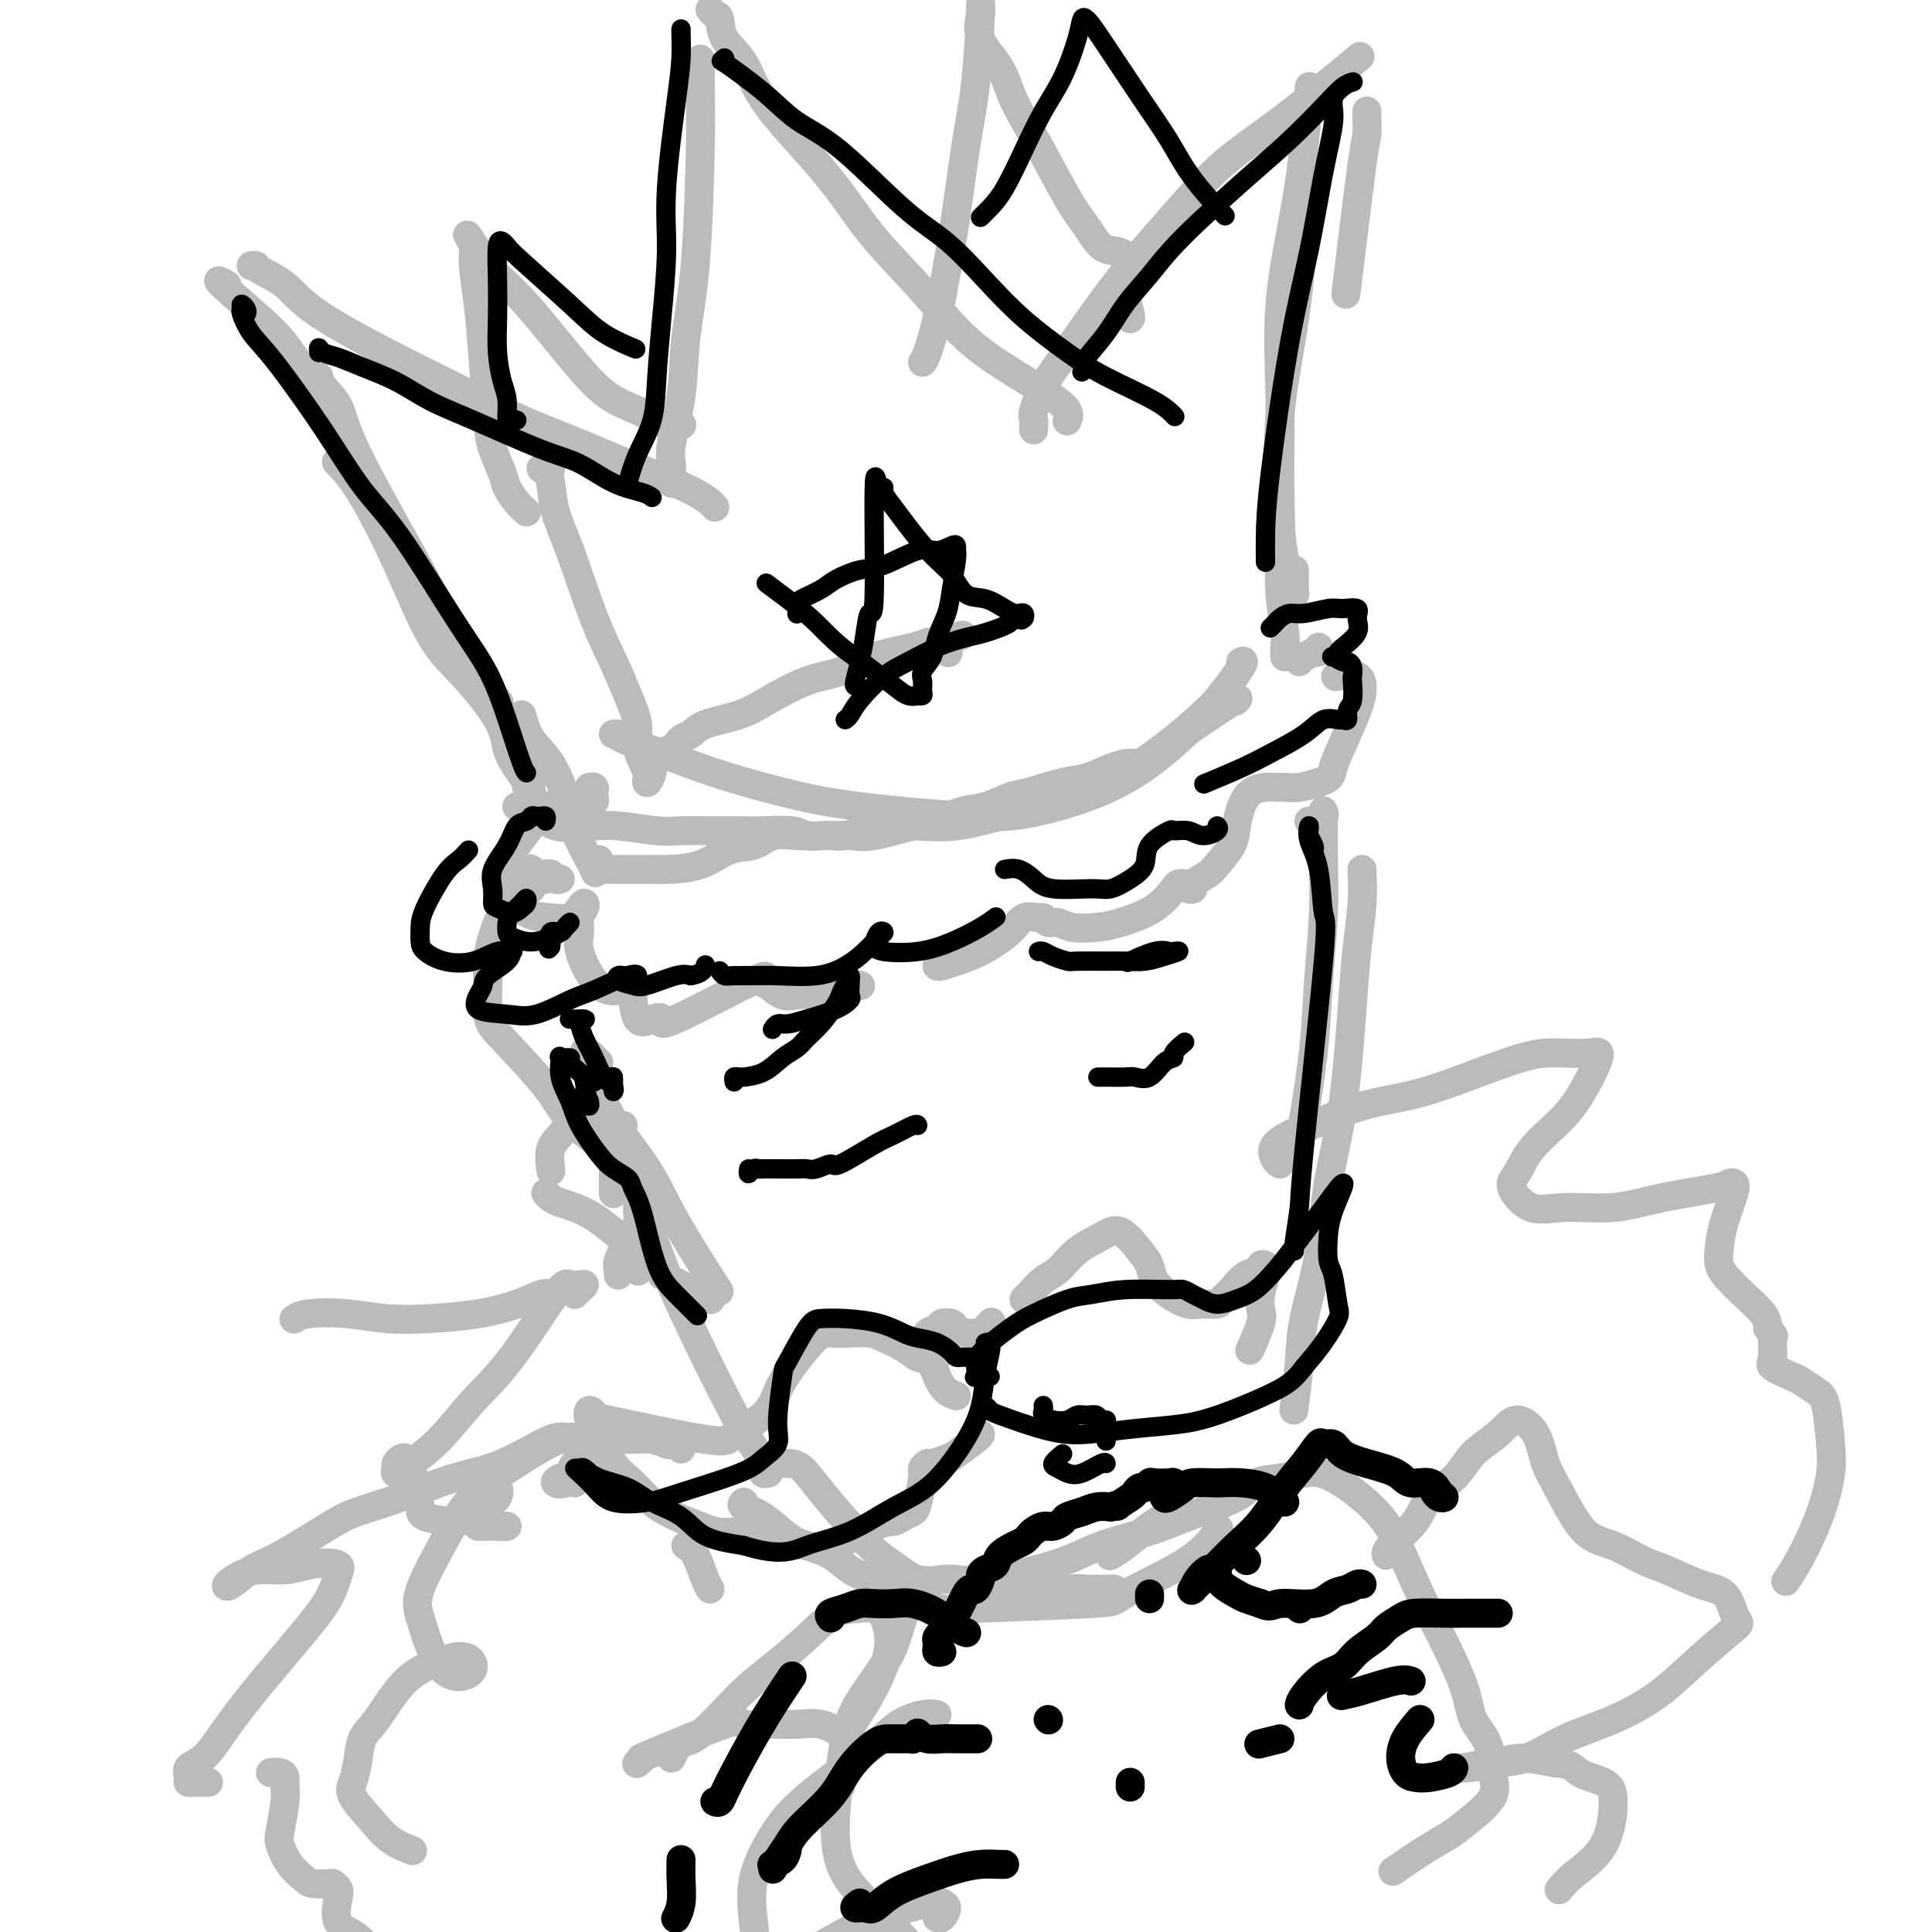 <svg viewBox='0 0 400 400' version='1.1' xmlns='http://www.w3.org/2000/svg' xmlns:xlink='http://www.w3.org/1999/xlink'><g fill='none' stroke='rgb(186,187,187)' stroke-width='6' stroke-linecap='round' stroke-linejoin='round'><path d='M114,97c-0.286,-0.014 -0.572,-0.028 -1,0c-0.428,0.028 -0.997,0.099 -1,0c-0.003,-0.099 0.561,-0.367 1,0c0.439,0.367 0.753,1.369 1,3c0.247,1.631 0.425,3.891 1,6c0.575,2.109 1.545,4.069 3,8c1.455,3.931 3.393,9.834 5,14c1.607,4.166 2.883,6.593 4,9c1.117,2.407 2.075,4.792 3,7c0.925,2.208 1.817,4.238 2,6c0.183,1.762 -0.343,3.256 0,5c0.343,1.744 1.554,3.739 2,5c0.446,1.261 0.127,1.789 0,2c-0.127,0.211 -0.064,0.106 0,0'/><path d='M134,161c-0.114,0.586 -0.228,1.172 0,1c0.228,-0.172 0.798,-1.103 1,-2c0.202,-0.897 0.038,-1.760 0,-2c-0.038,-0.240 0.052,0.144 0,0c-0.052,-0.144 -0.246,-0.816 0,-1c0.246,-0.184 0.934,0.120 1,0c0.066,-0.120 -0.488,-0.665 0,-1c0.488,-0.335 2.020,-0.459 3,-1c0.980,-0.541 1.410,-1.497 2,-2c0.590,-0.503 1.342,-0.551 2,-1c0.658,-0.449 1.223,-1.298 3,-2c1.777,-0.702 4.764,-1.255 7,-2c2.236,-0.745 3.719,-1.680 6,-3c2.281,-1.320 5.360,-3.023 8,-4c2.640,-0.977 4.839,-1.229 7,-2c2.161,-0.771 4.282,-2.063 7,-3c2.718,-0.937 6.034,-1.519 8,-2c1.966,-0.481 2.582,-0.861 3,-1c0.418,-0.139 0.638,-0.037 1,0c0.362,0.037 0.867,0.010 1,0c0.133,-0.010 -0.105,-0.003 0,0c0.105,0.003 0.552,0.001 1,0'/><path d='M195,133c7.810,-2.750 2.833,-1.125 1,0c-1.833,1.125 -0.524,1.750 0,2c0.524,0.250 0.262,0.125 0,0'/><path d='M127,152c0.487,-0.047 0.974,-0.095 1,0c0.026,0.095 -0.409,0.332 1,1c1.409,0.668 4.663,1.766 8,3c3.337,1.234 6.758,2.603 11,4c4.242,1.397 9.305,2.821 14,4c4.695,1.179 9.022,2.115 16,3c6.978,0.885 16.608,1.721 23,2c6.392,0.279 9.546,0.001 14,-1c4.454,-1.001 10.209,-2.723 15,-5c4.791,-2.277 8.618,-5.107 12,-8c3.382,-2.893 6.319,-5.848 9,-9c2.681,-3.152 5.106,-6.503 6,-8c0.894,-1.497 0.255,-1.142 0,-1c-0.255,0.142 -0.128,0.071 0,0'/><path d='M107,167c0.858,-0.022 1.716,-0.044 2,0c0.284,0.044 -0.007,0.154 1,1c1.007,0.846 3.312,2.427 5,3c1.688,0.573 2.761,0.140 4,0c1.239,-0.140 2.646,0.015 4,0c1.354,-0.015 2.656,-0.200 5,0c2.344,0.200 5.730,0.786 8,1c2.270,0.214 3.423,0.056 5,0c1.577,-0.056 3.576,-0.011 6,0c2.424,0.011 5.272,-0.011 7,0c1.728,0.011 2.335,0.055 4,0c1.665,-0.055 4.387,-0.210 6,0c1.613,0.210 2.115,0.784 3,1c0.885,0.216 2.151,0.073 3,0c0.849,-0.073 1.279,-0.076 2,0c0.721,0.076 1.733,0.230 3,0c1.267,-0.230 2.789,-0.845 4,-1c1.211,-0.155 2.109,0.148 3,0c0.891,-0.148 1.773,-0.749 3,-1c1.227,-0.251 2.799,-0.151 5,0c2.201,0.151 5.033,0.354 8,0c2.967,-0.354 6.071,-1.266 9,-2c2.929,-0.734 5.683,-1.291 9,-2c3.317,-0.709 7.198,-1.572 12,-4c4.802,-2.428 10.523,-6.423 15,-10c4.477,-3.577 7.708,-6.736 9,-8c1.292,-1.264 0.646,-0.632 0,0'/><path d='M109,163c0.170,-0.172 0.339,-0.344 0,-1c-0.339,-0.656 -1.188,-1.794 -2,-3c-0.812,-1.206 -1.588,-2.478 -2,-4c-0.412,-1.522 -0.460,-3.294 -2,-6c-1.540,-2.706 -4.571,-6.348 -7,-9c-2.429,-2.652 -4.256,-4.315 -6,-7c-1.744,-2.685 -3.407,-6.391 -5,-10c-1.593,-3.609 -3.118,-7.122 -5,-11c-1.882,-3.878 -4.122,-8.121 -6,-11c-1.878,-2.879 -3.394,-4.394 -4,-5c-0.606,-0.606 -0.303,-0.303 0,0'/><path d='M47,59c-1.308,-0.765 -2.616,-1.531 -1,0c1.616,1.531 6.154,5.358 9,8c2.846,2.642 3.998,4.100 6,7c2.002,2.900 4.852,7.243 7,11c2.148,3.757 3.592,6.927 7,13c3.408,6.073 8.781,15.050 12,21c3.219,5.950 4.286,8.873 6,12c1.714,3.127 4.077,6.457 6,9c1.923,2.543 3.407,4.298 4,5c0.593,0.702 0.297,0.351 0,0'/><path d='M52,55c0.434,-0.054 0.867,-0.108 1,0c0.133,0.108 -0.035,0.379 1,1c1.035,0.621 3.272,1.593 5,3c1.728,1.407 2.947,3.250 7,6c4.053,2.750 10.941,6.408 16,9c5.059,2.592 8.288,4.118 12,6c3.712,1.882 7.905,4.118 12,6c4.095,1.882 8.092,3.408 12,5c3.908,1.592 7.727,3.250 12,5c4.273,1.750 9.001,3.593 12,5c2.999,1.407 4.269,2.379 5,3c0.731,0.621 0.923,0.892 1,1c0.077,0.108 0.038,0.054 0,0'/><path d='M140,100c-0.424,0.095 -0.847,0.190 -1,0c-0.153,-0.190 -0.034,-0.664 0,-1c0.034,-0.336 -0.017,-0.534 0,-1c0.017,-0.466 0.102,-1.199 0,-2c-0.102,-0.801 -0.392,-1.669 0,-4c0.392,-2.331 1.464,-6.125 2,-10c0.536,-3.875 0.536,-7.831 1,-12c0.464,-4.169 1.392,-8.551 2,-16c0.608,-7.449 0.895,-17.966 1,-24c0.105,-6.034 0.028,-7.586 0,-10c-0.028,-2.414 -0.008,-5.690 0,-7c0.008,-1.310 0.004,-0.655 0,0'/><path d='M147,2c0.312,0.403 0.624,0.806 1,1c0.376,0.194 0.814,0.178 1,1c0.186,0.822 0.118,2.481 1,4c0.882,1.519 2.715,2.899 4,5c1.285,2.101 2.022,4.924 5,9c2.978,4.076 8.198,9.406 12,14c3.802,4.594 6.186,8.451 9,12c2.814,3.549 6.058,6.788 9,10c2.942,3.212 5.583,6.395 8,9c2.417,2.605 4.609,4.632 8,7c3.391,2.368 7.981,5.078 11,7c3.019,1.922 4.467,3.056 5,4c0.533,0.944 0.152,1.698 0,2c-0.152,0.302 -0.076,0.151 0,0'/><path d='M214,89c0.046,-0.747 0.091,-1.494 0,-2c-0.091,-0.506 -0.319,-0.771 0,-2c0.319,-1.229 1.186,-3.422 2,-5c0.814,-1.578 1.576,-2.543 4,-6c2.424,-3.457 6.512,-9.408 10,-14c3.488,-4.592 6.377,-7.824 10,-12c3.623,-4.176 7.982,-9.295 12,-13c4.018,-3.705 7.697,-5.998 13,-10c5.303,-4.002 12.229,-9.715 15,-12c2.771,-2.285 1.385,-1.143 0,0'/><path d='M283,23c0.024,2.149 0.048,4.298 0,5c-0.048,0.702 -0.167,-0.042 -1,6c-0.833,6.042 -2.381,18.869 -3,24c-0.619,5.131 -0.310,2.565 0,0'/><path d='M66,79c0.114,-0.420 0.227,-0.840 0,-1c-0.227,-0.160 -0.795,-0.059 0,1c0.795,1.059 2.954,3.075 4,5c1.046,1.925 0.980,3.759 4,10c3.020,6.241 9.127,16.891 13,24c3.873,7.109 5.511,10.678 8,15c2.489,4.322 5.829,9.398 8,13c2.171,3.602 3.174,5.729 4,8c0.826,2.271 1.475,4.686 2,6c0.525,1.314 0.924,1.527 1,2c0.076,0.473 -0.172,1.204 0,2c0.172,0.796 0.763,1.656 1,2c0.237,0.344 0.118,0.172 0,0'/><path d='M109,106c-0.635,-0.563 -1.269,-1.126 -2,-2c-0.731,-0.874 -1.558,-2.060 -2,-3c-0.442,-0.940 -0.499,-1.634 -1,-3c-0.501,-1.366 -1.445,-3.404 -2,-5c-0.555,-1.596 -0.722,-2.749 -1,-6c-0.278,-3.251 -0.666,-8.601 -1,-13c-0.334,-4.399 -0.612,-7.846 -1,-11c-0.388,-3.154 -0.884,-6.015 -1,-8c-0.116,-1.985 0.148,-3.094 0,-4c-0.148,-0.906 -0.709,-1.607 -1,-2c-0.291,-0.393 -0.313,-0.477 0,0c0.313,0.477 0.959,1.513 2,3c1.041,1.487 2.476,3.423 4,5c1.524,1.577 3.135,2.793 6,6c2.865,3.207 6.983,8.404 10,12c3.017,3.596 4.931,5.590 7,7c2.069,1.410 4.292,2.234 6,3c1.708,0.766 2.901,1.473 4,2c1.099,0.527 2.104,0.873 3,1c0.896,0.127 1.685,0.036 2,0c0.315,-0.036 0.158,-0.018 0,0'/><path d='M191,75c0.244,-0.283 0.488,-0.567 1,-2c0.512,-1.433 1.293,-4.016 2,-7c0.707,-2.984 1.342,-6.370 2,-10c0.658,-3.630 1.339,-7.506 2,-12c0.661,-4.494 1.301,-9.607 2,-14c0.699,-4.393 1.456,-8.067 2,-13c0.544,-4.933 0.874,-11.126 1,-14c0.126,-2.874 0.047,-2.431 0,-2c-0.047,0.431 -0.061,0.850 0,1c0.061,0.150 0.198,0.033 0,1c-0.198,0.967 -0.731,3.020 0,5c0.731,1.980 2.727,3.887 4,6c1.273,2.113 1.824,4.433 3,7c1.176,2.567 2.976,5.381 5,9c2.024,3.619 4.273,8.044 6,11c1.727,2.956 2.932,4.443 4,6c1.068,1.557 1.999,3.183 3,4c1.001,0.817 2.071,0.825 3,1c0.929,0.175 1.717,0.516 2,1c0.283,0.484 0.062,1.110 0,2c-0.062,0.890 0.036,2.042 0,3c-0.036,0.958 -0.206,1.721 0,3c0.206,1.279 0.786,3.075 1,4c0.214,0.925 0.061,0.979 0,1c-0.061,0.021 -0.031,0.011 0,0'/><path d='M108,148c0.476,1.720 0.952,3.440 2,5c1.048,1.560 2.668,2.960 4,5c1.332,2.040 2.375,4.718 3,7c0.625,2.282 0.833,4.167 2,7c1.167,2.833 3.293,6.616 4,8c0.707,1.384 -0.006,0.371 0,0c0.006,-0.371 0.733,-0.100 1,0c0.267,0.100 0.076,0.029 0,0c-0.076,-0.029 -0.038,-0.014 0,0'/><path d='M124,178c0.019,0.309 0.037,0.619 0,1c-0.037,0.381 -0.131,0.834 0,1c0.131,0.166 0.485,0.045 1,0c0.515,-0.045 1.189,-0.013 2,0c0.811,0.013 1.759,0.007 3,0c1.241,-0.007 2.775,-0.014 4,0c1.225,0.014 2.140,0.049 4,0c1.860,-0.049 4.665,-0.181 7,-1c2.335,-0.819 4.200,-2.324 6,-3c1.800,-0.676 3.534,-0.521 5,-1c1.466,-0.479 2.664,-1.590 4,-2c1.336,-0.410 2.811,-0.117 5,0c2.189,0.117 5.091,0.058 7,0c1.909,-0.058 2.824,-0.114 4,0c1.176,0.114 2.613,0.396 5,0c2.387,-0.396 5.724,-1.472 8,-2c2.276,-0.528 3.491,-0.507 5,-1c1.509,-0.493 3.313,-1.498 5,-2c1.687,-0.502 3.258,-0.501 5,-1c1.742,-0.499 3.655,-1.499 5,-2c1.345,-0.501 2.121,-0.503 4,-1c1.879,-0.497 4.862,-1.490 7,-2c2.138,-0.510 3.430,-0.536 5,-1c1.570,-0.464 3.418,-1.367 5,-2c1.582,-0.633 2.898,-0.998 4,-1c1.102,-0.002 1.990,0.359 3,0c1.010,-0.359 2.141,-1.439 3,-2c0.859,-0.561 1.447,-0.604 2,-1c0.553,-0.396 1.072,-1.145 2,-2c0.928,-0.855 2.265,-1.816 4,-3c1.735,-1.184 3.867,-2.592 6,-4'/><path d='M254,146c3.089,-2.089 2.311,-1.311 2,-1c-0.311,0.311 -0.156,0.156 0,0'/><path d='M269,137c-0.061,-0.455 -0.121,-0.910 0,-1c0.121,-0.090 0.425,0.186 1,0c0.575,-0.186 1.422,-0.833 2,-1c0.578,-0.167 0.886,0.147 1,0c0.114,-0.147 0.032,-0.756 0,-1c-0.032,-0.244 -0.016,-0.122 0,0'/><path d='M266,136c-0.030,-0.694 -0.060,-1.389 0,-2c0.060,-0.611 0.210,-1.140 0,-3c-0.210,-1.860 -0.779,-5.052 -1,-8c-0.221,-2.948 -0.094,-5.651 0,-9c0.094,-3.349 0.155,-7.345 0,-12c-0.155,-4.655 -0.526,-9.969 0,-16c0.526,-6.031 1.949,-12.777 3,-20c1.051,-7.223 1.729,-14.921 2,-18c0.271,-3.079 0.136,-1.540 0,0'/><path d='M268,118c0.007,1.575 0.013,3.151 0,4c-0.013,0.849 -0.046,0.973 0,1c0.046,0.027 0.171,-0.042 0,0c-0.171,0.042 -0.637,0.195 -1,-1c-0.363,-1.195 -0.624,-3.739 -1,-6c-0.376,-2.261 -0.869,-4.240 -1,-10c-0.131,-5.760 0.098,-15.300 0,-23c-0.098,-7.700 -0.524,-13.561 0,-20c0.524,-6.439 1.996,-13.458 3,-19c1.004,-5.542 1.540,-9.607 2,-14c0.460,-4.393 0.846,-9.112 1,-11c0.154,-1.888 0.077,-0.944 0,0'/><path d='M122,163c0.421,-0.091 0.842,-0.182 1,0c0.158,0.182 0.053,0.637 0,1c-0.053,0.363 -0.055,0.633 0,1c0.055,0.367 0.168,0.830 0,1c-0.168,0.170 -0.617,0.046 -1,0c-0.383,-0.046 -0.700,-0.015 -1,0c-0.300,0.015 -0.583,0.013 -1,0c-0.417,-0.013 -0.967,-0.037 -2,0c-1.033,0.037 -2.551,0.134 -4,1c-1.449,0.866 -2.831,2.502 -4,4c-1.169,1.498 -2.124,2.857 -3,4c-0.876,1.143 -1.673,2.071 -2,3c-0.327,0.929 -0.183,1.858 0,3c0.183,1.142 0.406,2.496 1,4c0.594,1.504 1.560,3.159 3,4c1.440,0.841 3.354,0.869 5,1c1.646,0.131 3.026,0.366 4,0c0.974,-0.366 1.544,-1.333 2,-2c0.456,-0.667 0.799,-1.035 1,-1c0.201,0.035 0.259,0.471 0,1c-0.259,0.529 -0.833,1.150 -1,2c-0.167,0.850 0.075,1.927 0,3c-0.075,1.073 -0.468,2.140 0,4c0.468,1.860 1.797,4.512 3,6c1.203,1.488 2.281,1.811 3,2c0.719,0.189 1.078,0.243 2,0c0.922,-0.243 2.406,-0.784 3,-1c0.594,-0.216 0.297,-0.108 0,0'/><path d='M131,203c0.011,0.883 0.022,1.765 0,2c-0.022,0.235 -0.077,-0.178 0,1c0.077,1.178 0.286,3.946 1,5c0.714,1.054 1.935,0.395 3,0c1.065,-0.395 1.975,-0.524 2,0c0.025,0.524 -0.836,1.703 3,0c3.836,-1.703 12.368,-6.288 16,-8c3.632,-1.712 2.363,-0.550 2,0c-0.363,0.550 0.178,0.489 1,1c0.822,0.511 1.925,1.593 3,2c1.075,0.407 2.124,0.137 3,0c0.876,-0.137 1.580,-0.142 3,0c1.420,0.142 3.556,0.430 5,0c1.444,-0.430 2.197,-1.577 3,-2c0.803,-0.423 1.658,-0.121 2,0c0.342,0.121 0.171,0.060 0,0'/><path d='M194,200c0.191,0.079 0.382,0.157 1,0c0.618,-0.157 1.665,-0.550 3,-1c1.335,-0.450 2.960,-0.959 5,-2c2.040,-1.041 4.496,-2.615 6,-4c1.504,-1.385 2.055,-2.582 3,-3c0.945,-0.418 2.285,-0.056 3,0c0.715,0.056 0.806,-0.195 1,0c0.194,0.195 0.492,0.835 1,1c0.508,0.165 1.227,-0.145 2,0c0.773,0.145 1.601,0.747 3,1c1.399,0.253 3.369,0.159 5,0c1.631,-0.159 2.923,-0.383 5,-1c2.077,-0.617 4.937,-1.626 7,-3c2.063,-1.374 3.328,-3.114 4,-4c0.672,-0.886 0.752,-0.919 1,-1c0.248,-0.081 0.665,-0.210 1,0c0.335,0.210 0.588,0.760 1,1c0.412,0.240 0.982,0.172 1,0c0.018,-0.172 -0.518,-0.446 0,-1c0.518,-0.554 2.089,-1.386 3,-2c0.911,-0.614 1.163,-1.008 2,-2c0.837,-0.992 2.258,-2.581 3,-4c0.742,-1.419 0.804,-2.667 1,-4c0.196,-1.333 0.525,-2.749 1,-4c0.475,-1.251 1.096,-2.335 2,-3c0.904,-0.665 2.093,-0.909 3,-1c0.907,-0.091 1.533,-0.027 2,0c0.467,0.027 0.775,0.018 1,0c0.225,-0.018 0.368,-0.043 1,0c0.632,0.043 1.752,0.155 3,0c1.248,-0.155 2.624,-0.578 4,-1'/><path d='M273,162c2.768,-0.785 2.689,-1.749 3,-3c0.311,-1.251 1.011,-2.791 2,-5c0.989,-2.209 2.268,-5.089 3,-7c0.732,-1.911 0.918,-2.852 1,-4c0.082,-1.148 0.061,-2.501 -1,-3c-1.061,-0.499 -3.160,-0.142 -4,0c-0.840,0.142 -0.420,0.071 0,0'/><path d='M116,182c-0.301,0.115 -0.602,0.231 -1,0c-0.398,-0.231 -0.894,-0.808 -1,-1c-0.106,-0.192 0.179,0.000 0,0c-0.179,-0.000 -0.823,-0.193 -1,0c-0.177,0.193 0.111,0.773 0,1c-0.111,0.227 -0.622,0.100 -1,0c-0.378,-0.100 -0.623,-0.173 -1,0c-0.377,0.173 -0.886,0.593 -1,1c-0.114,0.407 0.165,0.803 0,1c-0.165,0.197 -0.776,0.197 -1,0c-0.224,-0.197 -0.060,-0.592 0,-1c0.060,-0.408 0.017,-0.831 0,-1c-0.017,-0.169 -0.009,-0.085 0,0'/><path d='M110,180c0.098,0.050 0.196,0.099 0,0c-0.196,-0.099 -0.685,-0.347 -1,0c-0.315,0.347 -0.456,1.289 -1,2c-0.544,0.711 -1.490,1.190 -2,2c-0.510,0.810 -0.582,1.950 -1,3c-0.418,1.050 -1.181,2.011 -2,4c-0.819,1.989 -1.696,5.006 -2,7c-0.304,1.994 -0.037,2.966 0,5c0.037,2.034 -0.156,5.131 0,7c0.156,1.869 0.662,2.509 3,5c2.338,2.491 6.508,6.832 9,10c2.492,3.168 3.304,5.163 5,7c1.696,1.837 4.274,3.516 6,5c1.726,1.484 2.601,2.773 4,4c1.399,1.227 3.324,2.391 4,4c0.676,1.609 0.104,3.663 0,5c-0.104,1.337 0.259,1.955 0,3c-0.259,1.045 -1.141,2.515 -2,4c-0.859,1.485 -1.694,2.986 -2,4c-0.306,1.014 -0.082,1.542 0,2c0.082,0.458 0.024,0.845 0,1c-0.024,0.155 -0.012,0.077 0,0'/><path d='M137,264c1.298,0.649 2.595,1.298 4,2c1.405,0.702 2.917,1.458 4,2c1.083,0.542 1.738,0.869 2,1c0.262,0.131 0.131,0.065 0,0'/><path d='M127,241c0.000,1.467 0.000,2.933 0,4c0.000,1.067 0.000,1.733 0,2c0.000,0.267 0.000,0.133 0,0'/><path d='M124,220c-0.351,-0.335 -0.702,-0.670 -1,-1c-0.298,-0.330 -0.545,-0.654 -1,-1c-0.455,-0.346 -1.120,-0.713 -1,0c0.120,0.713 1.025,2.505 2,5c0.975,2.495 2.021,5.693 4,9c1.979,3.307 4.891,6.721 7,10c2.109,3.279 3.414,6.421 6,11c2.586,4.579 6.453,10.594 8,13c1.547,2.406 0.773,1.203 0,0'/><path d='M123,226c0.185,1.636 0.369,3.272 2,7c1.631,3.728 4.708,9.548 7,15c2.292,5.452 3.800,10.536 7,18c3.200,7.464 8.090,17.306 11,23c2.910,5.694 3.838,7.238 5,9c1.162,1.762 2.559,3.740 3,5c0.441,1.260 -0.074,1.801 0,2c0.074,0.199 0.735,0.057 1,0c0.265,-0.057 0.132,-0.028 0,0'/><path d='M163,303c0.942,0.021 1.884,0.041 3,1c1.116,0.959 2.405,2.856 5,6c2.595,3.144 6.497,7.536 9,10c2.503,2.464 3.609,3.001 5,4c1.391,0.999 3.067,2.461 5,3c1.933,0.539 4.124,0.154 5,0c0.876,-0.154 0.438,-0.077 0,0'/><path d='M202,329c5.289,0.536 10.577,1.072 14,1c3.423,-0.072 4.979,-0.751 6,-1c1.021,-0.249 1.506,-0.067 3,0c1.494,0.067 3.998,0.019 5,0c1.002,-0.019 0.501,-0.010 0,0'/><path d='M271,170c0.196,0.087 0.392,0.174 1,0c0.608,-0.174 1.628,-0.609 2,-1c0.372,-0.391 0.096,-0.740 0,-1c-0.096,-0.260 -0.014,-0.433 0,1c0.014,1.433 -0.041,4.472 0,8c0.041,3.528 0.179,7.545 0,12c-0.179,4.455 -0.675,9.348 -1,14c-0.325,4.652 -0.479,9.061 -1,14c-0.521,4.939 -1.410,10.407 -2,14c-0.590,3.593 -0.883,5.312 -1,6c-0.117,0.688 -0.059,0.344 0,0'/><path d='M282,180c-0.025,-0.043 -0.050,-0.086 0,1c0.050,1.086 0.175,3.301 0,6c-0.175,2.699 -0.650,5.881 -1,9c-0.350,3.119 -0.574,6.173 -1,12c-0.426,5.827 -1.056,14.426 -2,21c-0.944,6.574 -2.204,11.122 -3,16c-0.796,4.878 -1.128,10.086 -2,15c-0.872,4.914 -2.285,9.534 -3,13c-0.715,3.466 -0.731,5.779 -1,9c-0.269,3.221 -0.791,7.349 -1,9c-0.209,1.651 -0.104,0.826 0,0'/><path d='M244,311c-1.056,1.147 -2.112,2.293 -3,3c-0.888,0.707 -1.609,0.973 -3,2c-1.391,1.027 -3.451,2.815 -5,4c-1.549,1.185 -2.585,1.767 -3,2c-0.415,0.233 -0.207,0.116 0,0'/><path d='M154,311c-0.325,0.304 -0.649,0.608 0,1c0.649,0.392 2.273,0.871 4,2c1.727,1.129 3.557,2.907 5,4c1.443,1.093 2.498,1.500 4,2c1.502,0.500 3.449,1.093 5,2c1.551,0.907 2.704,2.127 4,3c1.296,0.873 2.735,1.400 4,2c1.265,0.600 2.356,1.272 3,2c0.644,0.728 0.840,1.512 2,2c1.160,0.488 3.284,0.679 5,1c1.716,0.321 3.025,0.773 4,1c0.975,0.227 1.617,0.228 8,0c6.383,-0.228 18.506,-0.685 24,-1c5.494,-0.315 4.359,-0.486 7,-2c2.641,-1.514 9.057,-4.369 13,-7c3.943,-2.631 5.412,-5.037 6,-6c0.588,-0.963 0.294,-0.481 0,0'/><path d='M129,233c-0.357,0.000 -0.713,0.000 -1,0c-0.287,-0.000 -0.503,-0.002 -1,0c-0.497,0.002 -1.273,0.006 -2,0c-0.727,-0.006 -1.404,-0.022 -2,0c-0.596,0.022 -1.112,0.084 -2,0c-0.888,-0.084 -2.147,-0.312 -3,0c-0.853,0.312 -1.301,1.166 -2,2c-0.699,0.834 -1.650,1.648 -2,3c-0.350,1.352 -0.100,3.244 0,4c0.100,0.756 0.050,0.378 0,0'/><path d='M113,247c0.262,0.329 0.525,0.658 1,1c0.475,0.342 1.164,0.696 2,1c0.836,0.304 1.821,0.557 3,1c1.179,0.443 2.553,1.077 4,2c1.447,0.923 2.966,2.136 4,3c1.034,0.864 1.584,1.380 2,2c0.416,0.620 0.700,1.343 1,2c0.300,0.657 0.616,1.248 1,2c0.384,0.752 0.834,1.664 1,2c0.166,0.336 0.047,0.096 0,0c-0.047,-0.096 -0.024,-0.048 0,0'/><path d='M142,320c0.649,0.339 1.298,0.679 2,2c0.702,1.321 1.458,3.625 2,5c0.542,1.375 0.869,1.821 1,2c0.131,0.179 0.065,0.089 0,0'/><path d='M141,300c-0.322,-0.414 -0.645,-0.829 -1,-1c-0.355,-0.171 -0.744,-0.099 -1,0c-0.256,0.099 -0.381,0.224 -1,0c-0.619,-0.224 -1.732,-0.796 -3,-1c-1.268,-0.204 -2.691,-0.039 -4,0c-1.309,0.039 -2.505,-0.049 -4,0c-1.495,0.049 -3.289,0.234 -5,0c-1.711,-0.234 -3.341,-0.886 -6,0c-2.659,0.886 -6.349,3.310 -9,5c-2.651,1.690 -4.263,2.645 -6,4c-1.737,1.355 -3.598,3.109 -5,5c-1.402,1.891 -2.343,3.918 -4,7c-1.657,3.082 -4.029,7.220 -5,10c-0.971,2.780 -0.543,4.204 0,6c0.543,1.796 1.199,3.966 2,6c0.801,2.034 1.746,3.934 3,5c1.254,1.066 2.816,1.299 4,1c1.184,-0.299 1.990,-1.128 2,-2c0.010,-0.872 -0.774,-1.785 -2,-2c-1.226,-0.215 -2.892,0.269 -5,1c-2.108,0.731 -4.659,1.708 -7,4c-2.341,2.292 -4.473,5.900 -6,8c-1.527,2.100 -2.450,2.694 -3,4c-0.550,1.306 -0.729,3.326 -1,5c-0.271,1.674 -0.636,3.002 -1,4c-0.364,0.998 -0.727,1.665 0,3c0.727,1.335 2.545,3.337 4,5c1.455,1.663 2.545,2.986 4,4c1.455,1.014 3.273,1.718 4,2c0.727,0.282 0.364,0.141 0,0'/><path d='M119,307c0.088,-0.421 0.176,-0.841 0,-1c-0.176,-0.159 -0.615,-0.055 -1,0c-0.385,0.055 -0.717,0.062 -1,0c-0.283,-0.062 -0.518,-0.193 -1,0c-0.482,0.193 -1.213,0.708 -1,1c0.213,0.292 1.368,0.360 2,0c0.632,-0.360 0.742,-1.147 1,-2c0.258,-0.853 0.666,-1.772 1,-2c0.334,-0.228 0.594,0.236 1,0c0.406,-0.236 0.958,-1.171 1,-2c0.042,-0.829 -0.427,-1.553 -1,-2c-0.573,-0.447 -1.251,-0.619 -2,-1c-0.749,-0.381 -1.568,-0.972 -4,0c-2.432,0.972 -6.476,3.506 -10,5c-3.524,1.494 -6.528,1.948 -10,3c-3.472,1.052 -7.411,2.703 -11,4c-3.589,1.297 -6.828,2.239 -9,3c-2.172,0.761 -3.278,1.340 -6,3c-2.722,1.660 -7.061,4.400 -10,6c-2.939,1.600 -4.479,2.061 -6,3c-1.521,0.939 -3.023,2.358 -4,3c-0.977,0.642 -1.427,0.509 -1,0c0.427,-0.509 1.733,-1.394 3,-2c1.267,-0.606 2.495,-0.932 4,-1c1.505,-0.068 3.287,0.124 5,0c1.713,-0.124 3.356,-0.562 5,-1'/><path d='M64,324c3.818,-0.682 5.362,-0.386 6,0c0.638,0.386 0.369,0.864 0,2c-0.369,1.136 -0.839,2.931 -2,5c-1.161,2.069 -3.012,4.413 -6,8c-2.988,3.587 -7.112,8.418 -10,12c-2.888,3.582 -4.541,5.916 -6,8c-1.459,2.084 -2.725,3.917 -4,5c-1.275,1.083 -2.558,1.414 -3,2c-0.442,0.586 -0.041,1.425 0,2c0.041,0.575 -0.278,0.886 0,1c0.278,0.114 1.152,0.031 2,0c0.848,-0.031 1.671,-0.009 2,0c0.329,0.009 0.165,0.004 0,0'/><path d='M56,367c0.730,-0.065 1.460,-0.130 2,0c0.540,0.130 0.889,0.456 1,1c0.111,0.544 -0.018,1.307 0,2c0.018,0.693 0.183,1.317 0,3c-0.183,1.683 -0.713,4.427 -1,6c-0.287,1.573 -0.329,1.977 0,3c0.329,1.023 1.029,2.666 2,4c0.971,1.334 2.211,2.360 3,3c0.789,0.640 1.126,0.892 2,1c0.874,0.108 2.283,0.070 3,0c0.717,-0.070 0.741,-0.172 1,0c0.259,0.172 0.753,0.617 1,1c0.247,0.383 0.248,0.705 0,2c-0.248,1.295 -0.745,3.562 0,5c0.745,1.438 2.733,2.045 4,3c1.267,0.955 1.814,2.256 7,5c5.186,2.744 15.012,6.931 21,9c5.988,2.069 8.140,2.020 9,2c0.860,-0.020 0.430,-0.010 0,0'/><path d='M119,268c0.293,-0.312 0.586,-0.623 1,-1c0.414,-0.377 0.949,-0.819 1,-1c0.051,-0.181 -0.381,-0.099 -1,0c-0.619,0.099 -1.423,0.217 -2,0c-0.577,-0.217 -0.927,-0.767 -3,2c-2.073,2.767 -5.870,8.851 -9,13c-3.130,4.149 -5.595,6.363 -8,9c-2.405,2.637 -4.750,5.699 -7,8c-2.250,2.301 -4.404,3.843 -6,5c-1.596,1.157 -2.635,1.931 -3,2c-0.365,0.069 -0.057,-0.565 0,-1c0.057,-0.435 -0.138,-0.671 0,-1c0.138,-0.329 0.610,-0.752 1,-1c0.390,-0.248 0.697,-0.320 1,0c0.303,0.320 0.602,1.031 1,2c0.398,0.969 0.897,2.197 1,3c0.103,0.803 -0.188,1.180 0,2c0.188,0.820 0.855,2.082 1,3c0.145,0.918 -0.231,1.491 1,2c1.231,0.509 4.069,0.956 6,1c1.931,0.044 2.955,-0.313 4,-1c1.045,-0.687 2.109,-1.705 3,-3c0.891,-1.295 1.608,-2.869 2,-3c0.392,-0.131 0.460,1.180 0,2c-0.460,0.820 -1.446,1.148 -2,2c-0.554,0.852 -0.674,2.228 -1,3c-0.326,0.772 -0.857,0.939 -1,1c-0.143,0.061 0.102,0.018 1,0c0.898,-0.018 2.449,-0.009 4,0'/><path d='M104,316c0.844,0.156 0.956,0.044 1,0c0.044,-0.044 0.022,-0.022 0,0'/><path d='M114,268c-0.457,-0.173 -0.913,-0.347 -2,0c-1.087,0.347 -2.804,1.214 -5,2c-2.196,0.786 -4.871,1.492 -8,2c-3.129,0.508 -6.713,0.819 -10,1c-3.287,0.181 -6.279,0.231 -9,0c-2.721,-0.231 -5.173,-0.742 -8,-1c-2.827,-0.258 -6.030,-0.262 -8,0c-1.970,0.262 -2.706,0.789 -3,1c-0.294,0.211 -0.147,0.105 0,0'/><path d='M265,241c-0.298,-0.163 -0.597,-0.327 -1,-1c-0.403,-0.673 -0.912,-1.857 0,-3c0.912,-1.143 3.243,-2.246 5,-3c1.757,-0.754 2.940,-1.158 5,-2c2.060,-0.842 4.996,-2.121 8,-3c3.004,-0.879 6.075,-1.359 9,-2c2.925,-0.641 5.705,-1.443 10,-3c4.295,-1.557 10.106,-3.870 14,-5c3.894,-1.130 5.870,-1.076 8,-1c2.130,0.076 4.415,0.175 6,0c1.585,-0.175 2.472,-0.622 2,1c-0.472,1.622 -2.301,5.314 -4,8c-1.699,2.686 -3.268,4.367 -5,6c-1.732,1.633 -3.626,3.218 -5,5c-1.374,1.782 -2.226,3.761 -3,5c-0.774,1.239 -1.470,1.738 -1,3c0.470,1.262 2.104,3.288 4,4c1.896,0.712 4.052,0.110 7,0c2.948,-0.110 6.688,0.271 10,0c3.312,-0.271 6.196,-1.194 10,-2c3.804,-0.806 8.529,-1.493 11,-2c2.471,-0.507 2.687,-0.832 3,-1c0.313,-0.168 0.723,-0.180 1,0c0.277,0.180 0.419,0.551 0,2c-0.419,1.449 -1.401,3.976 -2,6c-0.599,2.024 -0.816,3.546 -1,5c-0.184,1.454 -0.337,2.840 0,4c0.337,1.160 1.162,2.094 2,3c0.838,0.906 1.687,1.782 3,3c1.313,1.218 3.089,2.776 4,4c0.911,1.224 0.955,2.112 1,3'/><path d='M366,275c1.758,2.246 1.152,1.360 1,2c-0.152,0.640 0.151,2.805 0,4c-0.151,1.195 -0.756,1.421 0,2c0.756,0.579 2.871,1.512 4,2c1.129,0.488 1.270,0.532 2,1c0.730,0.468 2.048,1.359 3,2c0.952,0.641 1.539,1.030 2,3c0.461,1.970 0.796,5.520 1,8c0.204,2.480 0.279,3.891 0,6c-0.279,2.109 -0.910,4.916 -2,8c-1.090,3.084 -2.640,6.446 -4,9c-1.360,2.554 -2.532,4.301 -3,5c-0.468,0.699 -0.234,0.349 0,0'/><path d='M194,281c-0.336,-0.003 -0.672,-0.007 -1,0c-0.328,0.007 -0.647,0.023 -1,0c-0.353,-0.023 -0.740,-0.087 -1,0c-0.260,0.087 -0.393,0.324 -1,0c-0.607,-0.324 -1.689,-1.211 -3,-2c-1.311,-0.789 -2.852,-1.481 -4,-2c-1.148,-0.519 -1.903,-0.867 -3,-1c-1.097,-0.133 -2.535,-0.053 -4,0c-1.465,0.053 -2.958,0.078 -4,0c-1.042,-0.078 -1.632,-0.260 -3,1c-1.368,1.260 -3.515,3.963 -5,6c-1.485,2.037 -2.309,3.407 -3,5c-0.691,1.593 -1.248,3.409 -3,5c-1.752,1.591 -4.697,2.957 -6,4c-1.303,1.043 -0.963,1.764 -6,1c-5.037,-0.764 -15.451,-3.014 -20,-4c-4.549,-0.986 -3.231,-0.707 -3,-1c0.231,-0.293 -0.624,-1.159 -1,-1c-0.376,0.159 -0.275,1.343 0,2c0.275,0.657 0.722,0.787 1,1c0.278,0.213 0.387,0.508 1,2c0.613,1.492 1.731,4.182 3,6c1.269,1.818 2.691,2.766 4,4c1.309,1.234 2.506,2.755 4,4c1.494,1.245 3.284,2.213 5,3c1.716,0.787 3.358,1.394 5,2'/><path d='M145,316c4.555,2.128 6.942,0.948 9,1c2.058,0.052 3.787,1.335 6,2c2.213,0.665 4.910,0.711 7,1c2.090,0.289 3.572,0.821 6,0c2.428,-0.821 5.802,-2.993 8,-4c2.198,-1.007 3.220,-0.847 4,-1c0.780,-0.153 1.318,-0.618 2,-1c0.682,-0.382 1.507,-0.681 2,-1c0.493,-0.319 0.655,-0.659 1,-2c0.345,-1.341 0.873,-3.683 1,-5c0.127,-1.317 -0.148,-1.608 0,-2c0.148,-0.392 0.719,-0.886 1,-1c0.281,-0.114 0.271,0.152 1,0c0.729,-0.152 2.195,-0.720 3,-1c0.805,-0.280 0.948,-0.271 2,-1c1.052,-0.729 3.014,-2.196 4,-3c0.986,-0.804 0.996,-0.944 1,-1c0.004,-0.056 0.002,-0.028 0,0'/><path d='M198,289c-0.675,-0.242 -1.351,-0.484 -2,-1c-0.649,-0.516 -1.272,-1.305 -2,-3c-0.728,-1.695 -1.561,-4.297 -2,-6c-0.439,-1.703 -0.483,-2.506 0,-3c0.483,-0.494 1.494,-0.678 2,-1c0.506,-0.322 0.507,-0.780 1,-1c0.493,-0.220 1.479,-0.200 2,0c0.521,0.200 0.578,0.582 1,1c0.422,0.418 1.210,0.872 2,1c0.790,0.128 1.583,-0.069 2,0c0.417,0.069 0.458,0.403 1,0c0.542,-0.403 1.583,-1.544 2,-2c0.417,-0.456 0.208,-0.228 0,0'/><path d='M212,269c0.151,-0.116 0.301,-0.233 1,-1c0.699,-0.767 1.946,-2.185 3,-3c1.054,-0.815 1.914,-1.029 3,-2c1.086,-0.971 2.400,-2.700 4,-4c1.600,-1.300 3.488,-2.172 5,-3c1.512,-0.828 2.648,-1.614 4,-1c1.352,0.614 2.921,2.627 4,4c1.079,1.373 1.667,2.105 2,3c0.333,0.895 0.412,1.953 1,3c0.588,1.047 1.687,2.082 3,3c1.313,0.918 2.841,1.720 4,2c1.159,0.280 1.951,0.040 3,0c1.049,-0.040 2.356,0.120 3,0c0.644,-0.120 0.627,-0.519 1,-1c0.373,-0.481 1.137,-1.044 2,-2c0.863,-0.956 1.826,-2.304 3,-3c1.174,-0.696 2.560,-0.738 3,-1c0.440,-0.262 -0.065,-0.744 0,-1c0.065,-0.256 0.699,-0.287 1,0c0.301,0.287 0.269,0.890 0,2c-0.269,1.110 -0.777,2.726 -1,4c-0.223,1.274 -0.163,2.208 0,3c0.163,0.792 0.428,1.444 0,3c-0.428,1.556 -1.551,4.016 -2,5c-0.449,0.984 -0.225,0.492 0,0'/><path d='M189,330c-0.232,0.280 -0.464,0.560 -1,2c-0.536,1.440 -1.375,4.039 -2,6c-0.625,1.961 -1.035,3.284 -2,5c-0.965,1.716 -2.485,3.824 -4,6c-1.515,2.176 -3.023,4.419 -4,7c-0.977,2.581 -1.421,5.498 -2,10c-0.579,4.502 -1.293,10.587 -1,15c0.293,4.413 1.592,7.155 4,10c2.408,2.845 5.924,5.795 9,9c3.076,3.205 5.711,6.665 12,10c6.289,3.335 16.232,6.543 23,7c6.768,0.457 10.361,-1.839 13,-4c2.639,-2.161 4.326,-4.189 5,-5c0.674,-0.811 0.337,-0.406 0,0'/><path d='M196,327c0.528,-0.064 1.056,-0.128 2,0c0.944,0.128 2.305,0.447 6,0c3.695,-0.447 9.725,-1.659 14,-3c4.275,-1.341 6.795,-2.811 10,-4c3.205,-1.189 7.094,-2.097 10,-3c2.906,-0.903 4.828,-1.800 8,-3c3.172,-1.200 7.593,-2.701 10,-4c2.407,-1.299 2.801,-2.394 4,-3c1.199,-0.606 3.205,-0.722 5,-1c1.795,-0.278 3.379,-0.719 5,-1c1.621,-0.281 3.278,-0.402 6,1c2.722,1.402 6.509,4.327 9,7c2.491,2.673 3.688,5.096 5,8c1.312,2.904 2.740,6.291 4,9c1.260,2.709 2.350,4.741 4,8c1.650,3.259 3.858,7.746 5,11c1.142,3.254 1.219,5.277 2,7c0.781,1.723 2.268,3.147 3,5c0.732,1.853 0.709,4.136 1,6c0.291,1.864 0.897,3.309 0,5c-0.897,1.691 -3.296,3.627 -5,5c-1.704,1.373 -2.715,2.182 -4,3c-1.285,0.818 -2.846,1.643 -5,3c-2.154,1.357 -4.901,3.245 -6,4c-1.099,0.755 -0.549,0.378 0,0'/><path d='M176,361c0.107,-0.437 0.213,-0.873 0,-1c-0.213,-0.127 -0.746,0.057 -1,0c-0.254,-0.057 -0.231,-0.353 -1,-1c-0.769,-0.647 -2.332,-1.643 -4,-2c-1.668,-0.357 -3.440,-0.074 -5,0c-1.560,0.074 -2.907,-0.062 -5,0c-2.093,0.062 -4.932,0.322 -6,0c-1.068,-0.322 -0.363,-1.224 -4,0c-3.637,1.224 -11.614,4.576 -15,6c-3.386,1.424 -2.181,0.922 -2,1c0.181,0.078 -0.663,0.737 -1,1c-0.337,0.263 -0.169,0.132 0,0'/><path d='M139,364c0.591,-1.246 1.181,-2.491 2,-3c0.819,-0.509 1.866,-0.280 4,-2c2.134,-1.720 5.355,-5.389 8,-8c2.645,-2.611 4.715,-4.165 7,-6c2.285,-1.835 4.787,-3.951 7,-6c2.213,-2.049 4.138,-4.030 6,-5c1.862,-0.970 3.661,-0.927 5,-1c1.339,-0.073 2.217,-0.260 3,0c0.783,0.260 1.471,0.967 2,2c0.529,1.033 0.899,2.394 1,4c0.101,1.606 -0.068,3.459 -1,6c-0.932,2.541 -2.628,5.769 -4,8c-1.372,2.231 -2.420,3.463 -3,5c-0.580,1.537 -0.691,3.379 -1,5c-0.309,1.621 -0.815,3.022 -1,4c-0.185,0.978 -0.050,1.532 0,2c0.050,0.468 0.014,0.848 0,1c-0.014,0.152 -0.007,0.076 0,0'/><path d='M194,355c-0.791,-0.143 -1.582,-0.285 -3,0c-1.418,0.285 -3.463,0.999 -5,2c-1.537,1.001 -2.566,2.289 -6,5c-3.434,2.711 -9.272,6.846 -13,10c-3.728,3.154 -5.347,5.329 -7,8c-1.653,2.671 -3.341,5.840 -4,9c-0.659,3.160 -0.288,6.312 0,9c0.288,2.688 0.493,4.912 1,6c0.507,1.088 1.316,1.041 3,1c1.684,-0.041 4.244,-0.074 7,-1c2.756,-0.926 5.710,-2.744 8,-4c2.290,-1.256 3.917,-1.951 7,-3c3.083,-1.049 7.621,-2.453 10,-3c2.379,-0.547 2.599,-0.238 3,0c0.401,0.238 0.984,0.404 1,1c0.016,0.596 -0.534,1.622 -1,2c-0.466,0.378 -0.847,0.108 -1,0c-0.153,-0.108 -0.076,-0.054 0,0'/><path d='M287,322c-0.087,-0.407 -0.174,-0.815 1,-2c1.174,-1.185 3.609,-3.149 5,-5c1.391,-1.851 1.739,-3.591 3,-5c1.261,-1.409 3.433,-2.487 5,-4c1.567,-1.513 2.527,-3.463 4,-5c1.473,-1.537 3.460,-2.663 5,-4c1.540,-1.337 2.633,-2.884 4,-3c1.367,-0.116 3.007,1.199 4,3c0.993,1.801 1.339,4.086 2,6c0.661,1.914 1.636,3.456 3,6c1.364,2.544 3.115,6.089 5,8c1.885,1.911 3.902,2.187 6,3c2.098,0.813 4.278,2.165 6,3c1.722,0.835 2.987,1.155 5,2c2.013,0.845 4.773,2.214 7,3c2.227,0.786 3.920,0.989 5,2c1.080,1.011 1.545,2.832 2,4c0.455,1.168 0.899,1.684 1,2c0.101,0.316 -0.140,0.432 -2,2c-1.860,1.568 -5.339,4.588 -8,7c-2.661,2.412 -4.506,4.214 -7,6c-2.494,1.786 -5.639,3.554 -9,5c-3.361,1.446 -6.940,2.569 -10,4c-3.060,1.431 -5.602,3.169 -8,4c-2.398,0.831 -4.652,0.756 -7,1c-2.348,0.244 -4.791,0.807 -6,1c-1.209,0.193 -1.183,0.016 -1,0c0.183,-0.016 0.523,0.130 2,0c1.477,-0.130 4.090,-0.535 6,-1c1.910,-0.465 3.117,-0.990 5,-1c1.883,-0.010 4.441,0.495 7,1'/><path d='M322,365c3.804,0.209 3.812,1.231 5,2c1.188,0.769 3.554,1.285 5,2c1.446,0.715 1.970,1.628 2,4c0.030,2.372 -0.435,6.203 -2,9c-1.565,2.797 -4.229,4.561 -6,6c-1.771,1.439 -2.649,2.554 -3,3c-0.351,0.446 -0.176,0.223 0,0'/></g>
<g fill='none' stroke='rgb(0,0,0)' stroke-width='6' stroke-linecap='round' stroke-linejoin='round'><path d='M195,342c-0.421,0.089 -0.842,0.179 -1,0c-0.158,-0.179 -0.053,-0.625 0,-1c0.053,-0.375 0.056,-0.677 0,-1c-0.056,-0.323 -0.170,-0.667 0,-1c0.170,-0.333 0.623,-0.655 1,-1c0.377,-0.345 0.678,-0.712 1,-1c0.322,-0.288 0.664,-0.498 1,-1c0.336,-0.502 0.667,-1.295 1,-2c0.333,-0.705 0.667,-1.320 1,-2c0.333,-0.680 0.663,-1.425 1,-2c0.337,-0.575 0.681,-0.980 1,-1c0.319,-0.020 0.615,0.346 1,0c0.385,-0.346 0.861,-1.405 1,-2c0.139,-0.595 -0.058,-0.726 0,-1c0.058,-0.274 0.372,-0.689 1,-1c0.628,-0.311 1.569,-0.517 2,-1c0.431,-0.483 0.352,-1.242 1,-2c0.648,-0.758 2.022,-1.513 3,-2c0.978,-0.487 1.560,-0.704 2,-1c0.440,-0.296 0.738,-0.671 1,-1c0.262,-0.329 0.488,-0.613 1,-1c0.512,-0.387 1.309,-0.877 2,-1c0.691,-0.123 1.276,0.121 2,0c0.724,-0.121 1.586,-0.607 2,-1c0.414,-0.393 0.379,-0.693 1,-1c0.621,-0.307 1.898,-0.621 3,-1c1.102,-0.379 2.029,-0.823 3,-1c0.971,-0.177 1.985,-0.089 3,0'/><path d='M230,312c3.151,-1.128 1.029,0.053 1,0c-0.029,-0.053 2.034,-1.338 3,-2c0.966,-0.662 0.834,-0.699 1,-1c0.166,-0.301 0.629,-0.865 1,-1c0.371,-0.135 0.649,0.159 1,0c0.351,-0.159 0.773,-0.771 1,-1c0.227,-0.229 0.257,-0.075 1,0c0.743,0.075 2.199,0.072 3,0c0.801,-0.072 0.946,-0.212 1,0c0.054,0.212 0.015,0.775 0,1c-0.015,0.225 -0.008,0.113 0,0'/><path d='M241,310c0.114,0.196 0.228,0.392 1,0c0.772,-0.392 2.204,-1.374 3,-2c0.796,-0.626 0.958,-0.898 2,-1c1.042,-0.102 2.965,-0.035 4,0c1.035,0.035 1.181,0.037 2,0c0.819,-0.037 2.311,-0.115 4,0c1.689,0.115 3.577,0.423 5,1c1.423,0.577 2.383,1.425 3,2c0.617,0.575 0.891,0.879 1,1c0.109,0.121 0.055,0.061 0,0'/><path d='M217,356c0.000,0.000 0.100,0.100 0.1,0.1'/><path d='M238,330c0.000,0.417 0.000,0.833 0,1c0.000,0.167 0.000,0.083 0,0'/><path d='M258,323c0.000,0.000 0.100,0.100 0.1,0.1'/><path d='M269,333c0.000,0.000 0.100,0.100 0.1,0.1'/><path d='M265,360c-1.667,0.417 -3.333,0.833 -4,1c-0.667,0.167 -0.333,0.083 0,0'/><path d='M234,369c0.000,0.417 0.000,0.833 0,1c0.000,0.167 0.000,0.083 0,0'/><path d='M172,335c-0.266,-0.340 -0.532,-0.679 0,-1c0.532,-0.321 1.863,-0.623 3,-1c1.137,-0.377 2.082,-0.828 3,-1c0.918,-0.172 1.811,-0.064 3,0c1.189,0.064 2.676,0.084 4,0c1.324,-0.084 2.485,-0.271 4,0c1.515,0.271 3.386,1.000 5,2c1.614,1.000 2.973,2.269 4,3c1.027,0.731 1.722,0.923 2,1c0.278,0.077 0.139,0.038 0,0'/><path d='M164,347c-0.447,0.663 -0.894,1.326 -2,3c-1.106,1.674 -2.871,4.357 -5,8c-2.129,3.643 -4.622,8.244 -6,11c-1.378,2.756 -1.640,3.665 -2,4c-0.360,0.335 -0.817,0.096 -1,0c-0.183,-0.096 -0.091,-0.048 0,0'/><path d='M141,385c-0.030,1.214 -0.060,2.429 0,4c0.060,1.571 0.208,3.500 0,5c-0.208,1.500 -0.774,2.571 -1,3c-0.226,0.429 -0.113,0.214 0,0'/><path d='M163,383c-0.200,0.733 -0.400,1.467 -1,2c-0.600,0.533 -1.600,0.867 -2,1c-0.400,0.133 -0.200,0.067 0,0'/><path d='M160,387c0.245,-0.588 0.489,-1.177 1,-2c0.511,-0.823 1.288,-1.881 2,-3c0.712,-1.119 1.360,-2.300 3,-4c1.640,-1.700 4.274,-3.920 6,-6c1.726,-2.080 2.546,-4.021 4,-6c1.454,-1.979 3.542,-3.995 5,-5c1.458,-1.005 2.284,-1.001 3,-1c0.716,0.001 1.320,-0.003 2,0c0.680,0.003 1.435,0.014 2,0c0.565,-0.014 0.941,-0.053 1,0c0.059,0.053 -0.199,0.196 0,0c0.199,-0.196 0.856,-0.732 1,-1c0.144,-0.268 -0.223,-0.268 0,0c0.223,0.268 1.038,0.804 2,1c0.962,0.196 2.072,0.053 3,0c0.928,-0.053 1.673,-0.014 3,0c1.327,0.014 3.236,0.004 4,0c0.764,-0.004 0.382,-0.002 0,0'/><path d='M178,394c-0.609,0.442 -1.217,0.883 -1,1c0.217,0.117 1.260,-0.091 2,0c0.740,0.091 1.176,0.479 2,0c0.824,-0.479 2.035,-1.827 4,-3c1.965,-1.173 4.684,-2.171 7,-3c2.316,-0.829 4.228,-1.490 6,-2c1.772,-0.510 3.403,-0.869 5,-1c1.597,-0.131 3.161,-0.035 4,0c0.839,0.035 0.954,0.010 1,0c0.046,-0.010 0.023,-0.005 0,0'/><path d='M297,309c0.288,0.409 0.575,0.819 1,1c0.425,0.181 0.987,0.134 1,0c0.013,-0.134 -0.522,-0.353 -1,-1c-0.478,-0.647 -0.898,-1.720 -2,-2c-1.102,-0.280 -2.886,0.232 -4,0c-1.114,-0.232 -1.560,-1.210 -3,-2c-1.440,-0.790 -3.876,-1.392 -6,-2c-2.124,-0.608 -3.936,-1.223 -5,-2c-1.064,-0.777 -1.378,-1.716 -2,-2c-0.622,-0.284 -1.551,0.086 -2,0c-0.449,-0.086 -0.419,-0.629 -1,0c-0.581,0.629 -1.774,2.428 -3,4c-1.226,1.572 -2.483,2.916 -4,5c-1.517,2.084 -3.292,4.908 -5,7c-1.708,2.092 -3.348,3.452 -5,5c-1.652,1.548 -3.316,3.285 -5,5c-1.684,1.715 -3.387,3.408 -4,4c-0.613,0.592 -0.137,0.082 0,0c0.137,-0.082 -0.064,0.265 0,0c0.064,-0.265 0.395,-1.140 1,-2c0.605,-0.860 1.484,-1.703 2,-2c0.516,-0.297 0.670,-0.049 1,0c0.330,0.049 0.836,-0.103 1,0c0.164,0.103 -0.014,0.461 0,1c0.014,0.539 0.220,1.258 1,2c0.780,0.742 2.133,1.508 3,2c0.867,0.492 1.248,0.712 2,1c0.752,0.288 1.876,0.644 3,1'/><path d='M261,332c2.237,1.054 2.329,0.188 4,0c1.671,-0.188 4.921,0.304 7,0c2.079,-0.304 2.988,-1.402 4,-2c1.012,-0.598 2.127,-0.696 3,-1c0.873,-0.304 1.504,-0.813 2,-1c0.496,-0.188 0.856,-0.054 1,0c0.144,0.054 0.072,0.027 0,0'/><path d='M310,334c0.185,0.000 0.369,0.000 0,0c-0.369,-0.000 -1.292,-0.001 -2,0c-0.708,0.001 -1.200,0.002 -2,0c-0.800,-0.002 -1.909,-0.009 -3,0c-1.091,0.009 -2.163,0.032 -4,0c-1.837,-0.032 -4.438,-0.119 -6,0c-1.562,0.119 -2.083,0.445 -3,1c-0.917,0.555 -2.229,1.340 -3,2c-0.771,0.660 -1.002,1.195 -2,2c-0.998,0.805 -2.765,1.880 -4,3c-1.235,1.120 -1.939,2.286 -3,3c-1.061,0.714 -2.480,0.975 -4,2c-1.520,1.025 -3.140,2.814 -4,4c-0.860,1.186 -0.960,1.767 -1,2c-0.040,0.233 -0.020,0.116 0,0'/><path d='M278,351c-0.265,0.053 -0.530,0.105 0,0c0.530,-0.105 1.853,-0.368 4,-1c2.147,-0.632 5.116,-1.632 7,-2c1.884,-0.368 2.681,-0.105 3,0c0.319,0.105 0.159,0.053 0,0'/><path d='M294,356c-1.136,1.321 -2.273,2.642 -3,4c-0.727,1.358 -1.046,2.753 -1,4c0.046,1.247 0.457,2.344 1,3c0.543,0.656 1.217,0.869 2,1c0.783,0.131 1.674,0.179 3,0c1.326,-0.179 3.088,-0.587 4,-1c0.912,-0.413 0.975,-0.832 1,-1c0.025,-0.168 0.013,-0.084 0,0'/></g>
<g fill='none' stroke='rgb(0,0,0)' stroke-width='4' stroke-linecap='round' stroke-linejoin='round'><path d='M155,242c-0.084,0.536 -0.168,1.072 0,1c0.168,-0.072 0.587,-0.751 1,-1c0.413,-0.249 0.821,-0.067 1,0c0.179,0.067 0.130,0.019 1,0c0.870,-0.019 2.661,-0.010 4,0c1.339,0.010 2.227,0.020 3,0c0.773,-0.020 1.432,-0.072 2,0c0.568,0.072 1.046,0.266 2,0c0.954,-0.266 2.385,-0.993 3,-1c0.615,-0.007 0.413,0.706 2,0c1.587,-0.706 4.961,-2.830 7,-4c2.039,-1.170 2.742,-1.386 4,-2c1.258,-0.614 3.069,-1.627 4,-2c0.931,-0.373 0.980,-0.107 1,0c0.020,0.107 0.010,0.053 0,0'/><path d='M228,223c-0.508,0.000 -1.016,0.000 -1,0c0.016,-0.000 0.556,-0.001 1,0c0.444,0.001 0.793,0.003 1,0c0.207,-0.003 0.271,-0.011 1,0c0.729,0.011 2.123,0.042 3,0c0.877,-0.042 1.238,-0.157 2,0c0.762,0.157 1.924,0.585 3,0c1.076,-0.585 2.064,-2.181 3,-3c0.936,-0.819 1.818,-0.859 2,-1c0.182,-0.141 -0.336,-0.384 0,-1c0.336,-0.616 1.524,-1.605 2,-2c0.476,-0.395 0.238,-0.198 0,0'/><path d='M152,224c-0.076,-0.423 -0.152,-0.847 0,-1c0.152,-0.153 0.533,-0.037 1,0c0.467,0.037 1.021,-0.007 1,0c-0.021,0.007 -0.617,0.063 0,0c0.617,-0.063 2.447,-0.245 4,-1c1.553,-0.755 2.829,-2.083 4,-3c1.171,-0.917 2.236,-1.425 3,-2c0.764,-0.575 1.227,-1.219 2,-2c0.773,-0.781 1.857,-1.700 3,-3c1.143,-1.300 2.345,-2.980 3,-4c0.655,-1.020 0.764,-1.380 1,-2c0.236,-0.620 0.599,-1.499 1,-2c0.401,-0.501 0.839,-0.625 1,-1c0.161,-0.375 0.045,-1.002 0,-1c-0.045,0.002 -0.018,0.633 0,1c0.018,0.367 0.028,0.469 0,1c-0.028,0.531 -0.094,1.491 0,2c0.094,0.509 0.348,0.566 0,1c-0.348,0.434 -1.298,1.244 -3,2c-1.702,0.756 -4.155,1.457 -6,2c-1.845,0.543 -3.082,0.929 -4,1c-0.918,0.071 -1.516,-0.173 -2,0c-0.484,0.173 -0.852,0.764 -1,1c-0.148,0.236 -0.074,0.118 0,0'/><path d='M215,197c0.282,-0.083 0.564,-0.166 1,0c0.436,0.166 1.025,0.580 2,1c0.975,0.420 2.336,0.845 3,1c0.664,0.155 0.631,0.039 2,0c1.369,-0.039 4.141,-0.000 6,0c1.859,0.000 2.807,-0.039 4,0c1.193,0.039 2.633,0.154 4,0c1.367,-0.154 2.661,-0.579 4,-1c1.339,-0.421 2.722,-0.837 3,-1c0.278,-0.163 -0.550,-0.071 -1,0c-0.450,0.071 -0.523,0.122 -1,0c-0.477,-0.122 -1.359,-0.418 -3,0c-1.641,0.418 -4.040,1.548 -5,2c-0.960,0.452 -0.480,0.226 0,0'/><path d='M113,170c0.090,-0.421 0.180,-0.841 0,-1c-0.180,-0.159 -0.629,-0.056 -1,0c-0.371,0.056 -0.664,0.064 -1,0c-0.336,-0.064 -0.714,-0.202 -1,0c-0.286,0.202 -0.479,0.742 -1,1c-0.521,0.258 -1.369,0.234 -2,1c-0.631,0.766 -1.043,2.323 -2,4c-0.957,1.677 -2.457,3.473 -3,5c-0.543,1.527 -0.129,2.784 0,4c0.129,1.216 -0.029,2.390 0,3c0.029,0.610 0.243,0.657 1,1c0.757,0.343 2.057,0.984 3,1c0.943,0.016 1.528,-0.592 2,-1c0.472,-0.408 0.830,-0.615 1,-1c0.170,-0.385 0.150,-0.948 0,-1c-0.150,-0.052 -0.432,0.405 -1,1c-0.568,0.595 -1.423,1.327 -2,2c-0.577,0.673 -0.877,1.287 -1,2c-0.123,0.713 -0.070,1.524 0,2c0.070,0.476 0.157,0.617 1,1c0.843,0.383 2.443,1.009 4,1c1.557,-0.009 3.070,-0.653 4,-1c0.930,-0.347 1.275,-0.396 2,-1c0.725,-0.604 1.830,-1.763 2,-2c0.170,-0.237 -0.595,0.448 -1,1c-0.405,0.552 -0.449,0.973 -1,1c-0.551,0.027 -1.610,-0.339 -2,0c-0.390,0.339 -0.111,1.383 0,2c0.111,0.617 0.056,0.809 0,1'/><path d='M114,196c-0.667,0.833 -0.333,0.417 0,0'/><path d='M97,176c-0.619,0.691 -1.238,1.382 -2,2c-0.762,0.618 -1.667,1.162 -3,3c-1.333,1.838 -3.093,4.969 -4,7c-0.907,2.031 -0.960,2.963 -1,4c-0.040,1.037 -0.065,2.179 0,3c0.065,0.821 0.221,1.320 1,2c0.779,0.680 2.181,1.540 4,2c1.819,0.460 4.057,0.521 6,0c1.943,-0.521 3.592,-1.622 5,-2c1.408,-0.378 2.574,-0.032 3,0c0.426,0.032 0.112,-0.249 0,0c-0.112,0.249 -0.021,1.030 -1,2c-0.979,0.970 -3.029,2.130 -4,3c-0.971,0.870 -0.864,1.451 -1,2c-0.136,0.549 -0.514,1.065 -1,2c-0.486,0.935 -1.078,2.288 0,3c1.078,0.712 3.826,0.782 6,1c2.174,0.218 3.774,0.584 6,0c2.226,-0.584 5.077,-2.118 7,-3c1.923,-0.882 2.919,-1.112 5,-2c2.081,-0.888 5.248,-2.434 7,-3c1.752,-0.566 2.088,-0.152 2,0c-0.088,0.152 -0.601,0.044 -1,0c-0.399,-0.044 -0.686,-0.023 -1,0c-0.314,0.023 -0.656,0.047 -1,0c-0.344,-0.047 -0.689,-0.163 -1,0c-0.311,0.163 -0.589,0.607 0,1c0.589,0.393 2.044,0.734 3,1c0.956,0.266 1.411,0.456 3,0c1.589,-0.456 4.311,-1.559 6,-2c1.689,-0.441 2.344,-0.221 3,0'/><path d='M143,202c2.689,-0.444 2.911,-1.556 3,-2c0.089,-0.444 0.044,-0.222 0,0'/><path d='M149,201c0.291,0.423 0.583,0.847 1,1c0.417,0.153 0.961,0.036 2,0c1.039,-0.036 2.574,0.010 4,0c1.426,-0.010 2.742,-0.076 5,0c2.258,0.076 5.457,0.294 8,0c2.543,-0.294 4.430,-1.100 6,-2c1.570,-0.900 2.823,-1.895 4,-3c1.177,-1.105 2.276,-2.321 3,-3c0.724,-0.679 1.072,-0.819 1,-1c-0.072,-0.181 -0.562,-0.401 -1,0c-0.438,0.401 -0.822,1.423 -1,2c-0.178,0.577 -0.151,0.709 0,1c0.151,0.291 0.426,0.740 2,1c1.574,0.260 4.447,0.332 7,0c2.553,-0.332 4.788,-1.068 7,-2c2.212,-0.932 4.403,-2.059 6,-3c1.597,-0.941 2.599,-1.698 3,-2c0.401,-0.302 0.200,-0.151 0,0'/><path d='M263,130c0.355,-0.342 0.711,-0.684 1,-1c0.289,-0.316 0.513,-0.606 1,-1c0.487,-0.394 1.238,-0.892 2,-1c0.762,-0.108 1.534,0.172 3,0c1.466,-0.172 3.625,-0.798 5,-1c1.375,-0.202 1.966,0.019 3,0c1.034,-0.019 2.513,-0.279 3,0c0.487,0.279 -0.016,1.098 0,2c0.016,0.902 0.553,1.887 0,3c-0.553,1.113 -2.194,2.355 -3,3c-0.806,0.645 -0.777,0.694 -1,1c-0.223,0.306 -0.697,0.868 -1,1c-0.303,0.132 -0.435,-0.167 0,0c0.435,0.167 1.437,0.801 2,1c0.563,0.199 0.688,-0.038 1,0c0.312,0.038 0.812,0.352 1,1c0.188,0.648 0.065,1.631 0,2c-0.065,0.369 -0.073,0.123 0,1c0.073,0.877 0.229,2.877 0,4c-0.229,1.123 -0.841,1.371 -1,2c-0.159,0.629 0.134,1.641 0,2c-0.134,0.359 -0.695,0.067 -1,0c-0.305,-0.067 -0.353,0.092 -1,0c-0.647,-0.092 -1.894,-0.434 -3,0c-1.106,0.434 -2.070,1.644 -4,3c-1.930,1.356 -4.827,2.858 -7,4c-2.173,1.142 -3.624,1.923 -6,3c-2.376,1.077 -5.679,2.451 -7,3c-1.321,0.549 -0.661,0.275 0,0'/><path d='M208,180c0.991,-0.165 1.983,-0.330 3,0c1.017,0.330 2.060,1.155 3,2c0.940,0.845 1.776,1.711 4,2c2.224,0.289 5.836,0.003 8,0c2.164,-0.003 2.882,0.279 4,0c1.118,-0.279 2.637,-1.118 4,-2c1.363,-0.882 2.570,-1.807 3,-3c0.430,-1.193 0.081,-2.655 1,-4c0.919,-1.345 3.105,-2.573 4,-3c0.895,-0.427 0.499,-0.051 1,0c0.501,0.051 1.899,-0.221 3,0c1.101,0.221 1.903,0.936 3,1c1.097,0.064 2.488,-0.521 3,-1c0.512,-0.479 0.146,-0.851 0,-1c-0.146,-0.149 -0.073,-0.074 0,0'/><path d='M51,65c0.116,-0.280 0.232,-0.560 0,-1c-0.232,-0.440 -0.812,-1.038 -1,-1c-0.188,0.038 0.015,0.714 0,1c-0.015,0.286 -0.250,0.181 0,1c0.250,0.819 0.984,2.560 2,4c1.016,1.440 2.314,2.577 5,6c2.686,3.423 6.760,9.132 10,14c3.240,4.868 5.647,8.895 8,12c2.353,3.105 4.651,5.287 8,10c3.349,4.713 7.749,11.956 11,17c3.251,5.044 5.355,7.887 7,11c1.645,3.113 2.833,6.494 4,10c1.167,3.506 2.314,7.136 3,9c0.686,1.864 0.910,1.961 1,2c0.090,0.039 0.045,0.019 0,0'/><path d='M66,73c-0.051,-0.517 -0.102,-1.034 0,-1c0.102,0.034 0.356,0.621 1,1c0.644,0.379 1.679,0.552 3,1c1.321,0.448 2.929,1.170 5,2c2.071,0.830 4.607,1.767 7,3c2.393,1.233 4.644,2.760 7,4c2.356,1.240 4.816,2.191 9,4c4.184,1.809 10.091,4.474 14,6c3.909,1.526 5.818,1.912 8,3c2.182,1.088 4.636,2.879 7,4c2.364,1.121 4.636,1.571 6,2c1.364,0.429 1.818,0.837 2,1c0.182,0.163 0.091,0.082 0,0'/><path d='M130,101c0.038,-0.026 0.076,-0.053 0,0c-0.076,0.053 -0.266,0.184 0,-1c0.266,-1.184 0.990,-3.685 2,-6c1.010,-2.315 2.307,-4.446 3,-7c0.693,-2.554 0.781,-5.532 1,-9c0.219,-3.468 0.570,-7.427 1,-12c0.430,-4.573 0.938,-9.761 1,-14c0.062,-4.239 -0.323,-7.528 0,-13c0.323,-5.472 1.355,-13.126 2,-18c0.645,-4.874 0.905,-6.966 1,-9c0.095,-2.034 0.026,-4.009 0,-5c-0.026,-0.991 -0.007,-0.997 0,-1c0.007,-0.003 0.004,-0.001 0,0'/><path d='M150,12c0.199,0.563 0.398,1.126 0,1c-0.398,-0.126 -1.393,-0.940 0,0c1.393,0.940 5.174,3.634 8,6c2.826,2.366 4.697,4.405 7,6c2.303,1.595 5.039,2.745 9,6c3.961,3.255 9.149,8.614 13,12c3.851,3.386 6.366,4.799 9,7c2.634,2.201 5.387,5.190 8,8c2.613,2.810 5.086,5.440 8,8c2.914,2.560 6.270,5.051 9,7c2.730,1.949 4.835,3.358 8,5c3.165,1.642 7.391,3.519 10,5c2.609,1.481 3.603,2.566 4,3c0.397,0.434 0.199,0.217 0,0'/><path d='M224,77c0.520,-0.845 1.040,-1.690 1,-2c-0.040,-0.310 -0.640,-0.085 0,-1c0.640,-0.915 2.521,-2.970 4,-5c1.479,-2.030 2.556,-4.035 4,-6c1.444,-1.965 3.253,-3.890 5,-6c1.747,-2.110 3.430,-4.404 7,-8c3.570,-3.596 9.027,-8.494 13,-12c3.973,-3.506 6.462,-5.619 9,-8c2.538,-2.381 5.123,-5.030 7,-7c1.877,-1.970 3.044,-3.261 4,-4c0.956,-0.739 1.702,-0.925 2,-1c0.298,-0.075 0.149,-0.037 0,0'/><path d='M276,20c0.011,0.377 0.023,0.754 0,1c-0.023,0.246 -0.080,0.361 0,1c0.080,0.639 0.298,1.801 0,4c-0.298,2.199 -1.113,5.434 -2,10c-0.887,4.566 -1.845,10.464 -3,16c-1.155,5.536 -2.506,10.710 -4,19c-1.494,8.290 -3.133,19.696 -4,27c-0.867,7.304 -0.964,10.505 -1,13c-0.036,2.495 -0.010,4.284 0,5c0.010,0.716 0.005,0.358 0,0'/><path d='M107,87c-0.303,-0.099 -0.607,-0.198 -1,0c-0.393,0.198 -0.876,0.692 -1,0c-0.124,-0.692 0.111,-2.569 0,-4c-0.111,-1.431 -0.566,-2.415 -1,-4c-0.434,-1.585 -0.845,-3.770 -1,-6c-0.155,-2.230 -0.052,-4.504 0,-7c0.052,-2.496 0.055,-5.215 0,-8c-0.055,-2.785 -0.168,-5.635 0,-7c0.168,-1.365 0.618,-1.243 1,-1c0.382,0.243 0.695,0.608 1,1c0.305,0.392 0.601,0.809 3,3c2.399,2.191 6.901,6.154 10,9c3.099,2.846 4.796,4.574 7,6c2.204,1.426 4.915,2.550 6,3c1.085,0.450 0.542,0.225 0,0'/><path d='M203,45c0.602,-0.581 1.203,-1.162 2,-2c0.797,-0.838 1.789,-1.932 3,-4c1.211,-2.068 2.639,-5.111 4,-8c1.361,-2.889 2.654,-5.623 4,-8c1.346,-2.377 2.743,-4.397 4,-7c1.257,-2.603 2.372,-5.788 3,-8c0.628,-2.212 0.768,-3.452 1,-4c0.232,-0.548 0.555,-0.404 1,0c0.445,0.404 1.014,1.069 3,4c1.986,2.931 5.391,8.128 8,12c2.609,3.872 4.421,6.419 6,9c1.579,2.581 2.925,5.195 5,8c2.075,2.805 4.879,5.801 6,7c1.121,1.199 0.561,0.599 0,0'/><path d='M177,142c-0.089,-0.077 -0.177,-0.153 0,-1c0.177,-0.847 0.621,-2.464 1,-4c0.379,-1.536 0.693,-2.991 1,-5c0.307,-2.009 0.608,-4.571 1,-5c0.392,-0.429 0.874,1.274 1,-4c0.126,-5.274 -0.104,-17.524 0,-22c0.104,-4.476 0.543,-1.179 1,0c0.457,1.179 0.933,0.241 1,0c0.067,-0.241 -0.274,0.216 0,1c0.274,0.784 1.164,1.895 2,3c0.836,1.105 1.619,2.203 3,4c1.381,1.797 3.360,4.292 5,6c1.640,1.708 2.940,2.629 4,4c1.060,1.371 1.881,3.191 3,4c1.119,0.809 2.538,0.608 4,1c1.462,0.392 2.967,1.377 4,2c1.033,0.623 1.595,0.885 2,1c0.405,0.115 0.655,0.082 1,0c0.345,-0.082 0.785,-0.214 1,0c0.215,0.214 0.204,0.776 0,1c-0.204,0.224 -0.602,0.112 -1,0'/><path d='M211,128c1.467,0.743 -0.367,0.099 -1,0c-0.633,-0.099 -0.065,0.347 -1,1c-0.935,0.653 -3.371,1.513 -5,2c-1.629,0.487 -2.450,0.602 -4,1c-1.550,0.398 -3.830,1.080 -6,2c-2.170,0.920 -4.231,2.079 -6,3c-1.769,0.921 -3.245,1.606 -5,3c-1.755,1.394 -3.790,3.497 -5,5c-1.210,1.503 -1.595,2.405 -2,3c-0.405,0.595 -0.830,0.884 -1,1c-0.170,0.116 -0.085,0.058 0,0'/><path d='M165,127c-0.001,0.088 -0.001,0.175 0,0c0.001,-0.175 0.004,-0.613 0,-1c-0.004,-0.387 -0.014,-0.724 0,-1c0.014,-0.276 0.051,-0.491 1,-1c0.949,-0.509 2.810,-1.311 4,-2c1.190,-0.689 1.711,-1.266 3,-2c1.289,-0.734 3.347,-1.626 5,-2c1.653,-0.374 2.902,-0.231 5,-1c2.098,-0.769 5.046,-2.451 7,-3c1.954,-0.549 2.916,0.034 4,0c1.084,-0.034 2.291,-0.686 3,-1c0.709,-0.314 0.919,-0.290 1,0c0.081,0.290 0.034,0.845 0,1c-0.034,0.155 -0.055,-0.090 0,0c0.055,0.090 0.185,0.516 0,2c-0.185,1.484 -0.684,4.025 -1,6c-0.316,1.975 -0.449,3.382 -1,5c-0.551,1.618 -1.521,3.445 -2,5c-0.479,1.555 -0.467,2.837 -1,4c-0.533,1.163 -1.611,2.207 -2,3c-0.389,0.793 -0.089,1.337 0,2c0.089,0.663 -0.034,1.447 0,2c0.034,0.553 0.225,0.875 0,1c-0.225,0.125 -0.867,0.053 -1,0c-0.133,-0.053 0.243,-0.086 0,0c-0.243,0.086 -1.106,0.291 -2,0c-0.894,-0.291 -1.817,-1.078 -3,-2c-1.183,-0.922 -2.624,-1.978 -4,-3c-1.376,-1.022 -2.688,-2.011 -4,-3'/><path d='M177,136c-3.678,-2.413 -5.872,-4.946 -8,-7c-2.128,-2.054 -4.188,-3.630 -6,-5c-1.812,-1.370 -3.375,-2.534 -4,-3c-0.625,-0.466 -0.313,-0.233 0,0'/><path d='M118,211c-0.090,0.000 -0.181,0.000 0,0c0.181,-0.000 0.633,-0.000 1,0c0.367,0.000 0.648,0.002 1,0c0.352,-0.002 0.776,-0.006 1,0c0.224,0.006 0.248,0.024 0,0c-0.248,-0.024 -0.769,-0.088 -1,0c-0.231,0.088 -0.174,0.327 0,1c0.174,0.673 0.463,1.778 1,3c0.537,1.222 1.321,2.559 2,4c0.679,1.441 1.254,2.986 2,4c0.746,1.014 1.664,1.497 2,2c0.336,0.503 0.089,1.025 0,1c-0.089,-0.025 -0.021,-0.596 0,-1c0.021,-0.404 -0.004,-0.640 0,-1c0.004,-0.360 0.037,-0.844 0,-1c-0.037,-0.156 -0.143,0.017 -1,0c-0.857,-0.017 -2.465,-0.223 -3,0c-0.535,0.223 0.004,0.873 0,1c-0.004,0.127 -0.551,-0.271 -1,0c-0.449,0.271 -0.800,1.211 -1,2c-0.200,0.789 -0.250,1.428 0,2c0.250,0.572 0.798,1.077 1,1c0.202,-0.077 0.058,-0.736 0,-1c-0.058,-0.264 -0.029,-0.132 0,0'/><path d='M122,228c-0.355,-0.039 -0.744,-2.637 -1,-4c-0.256,-1.363 -0.380,-1.493 -1,-2c-0.620,-0.507 -1.737,-1.393 -2,-2c-0.263,-0.607 0.328,-0.936 0,-1c-0.328,-0.064 -1.576,0.136 -2,0c-0.424,-0.136 -0.024,-0.609 0,0c0.024,0.609 -0.329,2.298 0,4c0.329,1.702 1.339,3.415 2,5c0.661,1.585 0.975,3.043 2,5c1.025,1.957 2.763,4.414 4,6c1.237,1.586 1.972,2.300 3,3c1.028,0.700 2.349,1.386 3,2c0.651,0.614 0.630,1.156 1,2c0.370,0.844 1.129,1.988 2,5c0.871,3.012 1.852,7.890 3,11c1.148,3.110 2.463,4.453 4,6c1.537,1.547 3.296,3.299 4,4c0.704,0.701 0.352,0.350 0,0'/><path d='M272,176c0.112,-0.214 0.224,-0.428 0,-1c-0.224,-0.572 -0.785,-1.502 -1,-2c-0.215,-0.498 -0.083,-0.562 0,-1c0.083,-0.438 0.117,-1.248 0,-1c-0.117,0.248 -0.385,1.555 0,3c0.385,1.445 1.425,3.029 2,6c0.575,2.971 0.686,7.328 1,9c0.314,1.672 0.830,0.658 0,10c-0.830,9.342 -3.007,29.039 -4,39c-0.993,9.961 -0.802,10.185 -1,12c-0.198,1.815 -0.784,5.219 -1,7c-0.216,1.781 -0.062,1.937 0,2c0.062,0.063 0.031,0.031 0,0'/><path d='M201,281c-0.336,0.004 -0.672,0.009 -1,0c-0.328,-0.009 -0.647,-0.030 -1,0c-0.353,0.030 -0.740,0.111 -1,0c-0.260,-0.111 -0.394,-0.415 -1,-1c-0.606,-0.585 -1.683,-1.453 -3,-2c-1.317,-0.547 -2.874,-0.774 -4,-1c-1.126,-0.226 -1.822,-0.452 -3,-1c-1.178,-0.548 -2.838,-1.417 -5,-2c-2.162,-0.583 -4.827,-0.878 -7,-1c-2.173,-0.122 -3.855,-0.070 -5,0c-1.145,0.070 -1.754,0.157 -3,2c-1.246,1.843 -3.127,5.442 -4,7c-0.873,1.558 -0.736,1.077 -1,3c-0.264,1.923 -0.930,6.252 -1,9c-0.070,2.748 0.456,3.916 0,5c-0.456,1.084 -1.893,2.082 -3,3c-1.107,0.918 -1.885,1.754 -5,3c-3.115,1.246 -8.568,2.902 -12,4c-3.432,1.098 -4.844,1.639 -7,2c-2.156,0.361 -5.058,0.542 -7,0c-1.942,-0.542 -2.925,-1.807 -4,-3c-1.075,-1.193 -2.243,-2.313 -3,-3c-0.757,-0.687 -1.102,-0.939 -1,-1c0.102,-0.061 0.650,0.070 1,0c0.350,-0.070 0.502,-0.340 1,0c0.498,0.340 1.344,1.292 3,2c1.656,0.708 4.123,1.173 6,2c1.877,0.827 3.163,2.015 5,3c1.837,0.985 4.225,1.765 6,3c1.775,1.235 2.936,2.924 5,4c2.064,1.076 5.032,1.538 8,2'/><path d='M154,320c7.777,2.434 10.219,1.020 13,0c2.781,-1.020 5.901,-1.646 9,-3c3.099,-1.354 6.178,-3.435 9,-5c2.822,-1.565 5.387,-2.615 8,-5c2.613,-2.385 5.276,-6.107 7,-9c1.724,-2.893 2.511,-4.957 3,-7c0.489,-2.043 0.681,-4.064 1,-6c0.319,-1.936 0.766,-3.787 1,-5c0.234,-1.213 0.255,-1.788 0,-2c-0.255,-0.212 -0.787,-0.061 -1,0c-0.213,0.061 -0.106,0.030 0,0'/><path d='M205,285c-1.265,-0.046 -2.530,-0.092 -3,0c-0.470,0.092 -0.145,0.321 0,0c0.145,-0.321 0.110,-1.193 0,-2c-0.110,-0.807 -0.296,-1.550 1,-3c1.296,-1.450 4.074,-3.608 6,-5c1.926,-1.392 2.999,-2.019 5,-3c2.001,-0.981 4.931,-2.316 7,-3c2.069,-0.684 3.279,-0.716 5,-1c1.721,-0.284 3.955,-0.820 7,-1c3.045,-0.180 6.901,-0.005 9,0c2.099,0.005 2.441,-0.159 3,0c0.559,0.159 1.335,0.641 2,1c0.665,0.359 1.220,0.596 2,1c0.780,0.404 1.784,0.976 3,1c1.216,0.024 2.643,-0.500 4,-1c1.357,-0.500 2.643,-0.978 4,-2c1.357,-1.022 2.784,-2.589 4,-4c1.216,-1.411 2.223,-2.665 4,-5c1.777,-2.335 4.326,-5.749 6,-8c1.674,-2.251 2.473,-3.339 3,-4c0.527,-0.661 0.781,-0.896 1,-1c0.219,-0.104 0.401,-0.079 0,1c-0.401,1.079 -1.386,3.210 -2,5c-0.614,1.790 -0.856,3.240 -1,5c-0.144,1.760 -0.190,3.831 0,5c0.190,1.169 0.617,1.435 1,3c0.383,1.565 0.721,4.430 1,6c0.279,1.570 0.498,1.846 0,3c-0.498,1.154 -1.714,3.187 -3,5c-1.286,1.813 -2.643,3.407 -4,5'/><path d='M270,283c-1.825,2.405 -2.888,3.419 -6,5c-3.112,1.581 -8.274,3.729 -12,5c-3.726,1.271 -6.018,1.665 -9,2c-2.982,0.335 -6.654,0.613 -10,1c-3.346,0.387 -6.364,0.885 -9,1c-2.636,0.115 -4.889,-0.151 -8,-1c-3.111,-0.849 -7.081,-2.279 -9,-3c-1.919,-0.721 -1.786,-0.733 -2,-1c-0.214,-0.267 -0.775,-0.791 -1,-1c-0.225,-0.209 -0.112,-0.105 0,0'/><path d='M216,291c0.040,0.338 0.080,0.675 0,1c-0.080,0.325 -0.278,0.637 0,1c0.278,0.363 1.034,0.776 2,1c0.966,0.224 2.142,0.260 3,0c0.858,-0.260 1.396,-0.816 2,-1c0.604,-0.184 1.272,0.004 2,0c0.728,-0.004 1.516,-0.200 2,0c0.484,0.200 0.666,0.797 1,1c0.334,0.203 0.822,0.013 1,0c0.178,-0.013 0.048,0.150 0,1c-0.048,0.850 -0.014,2.386 0,3c0.014,0.614 0.007,0.307 0,0'/><path d='M220,301c-0.914,0.758 -1.828,1.516 -2,2c-0.172,0.484 0.399,0.694 1,1c0.601,0.306 1.233,0.709 2,1c0.767,0.291 1.670,0.470 3,0c1.330,-0.470 3.089,-1.590 4,-2c0.911,-0.410 0.976,-0.110 1,0c0.024,0.110 0.007,0.032 0,0c-0.007,-0.032 -0.003,-0.016 0,0'/></g>
</svg>